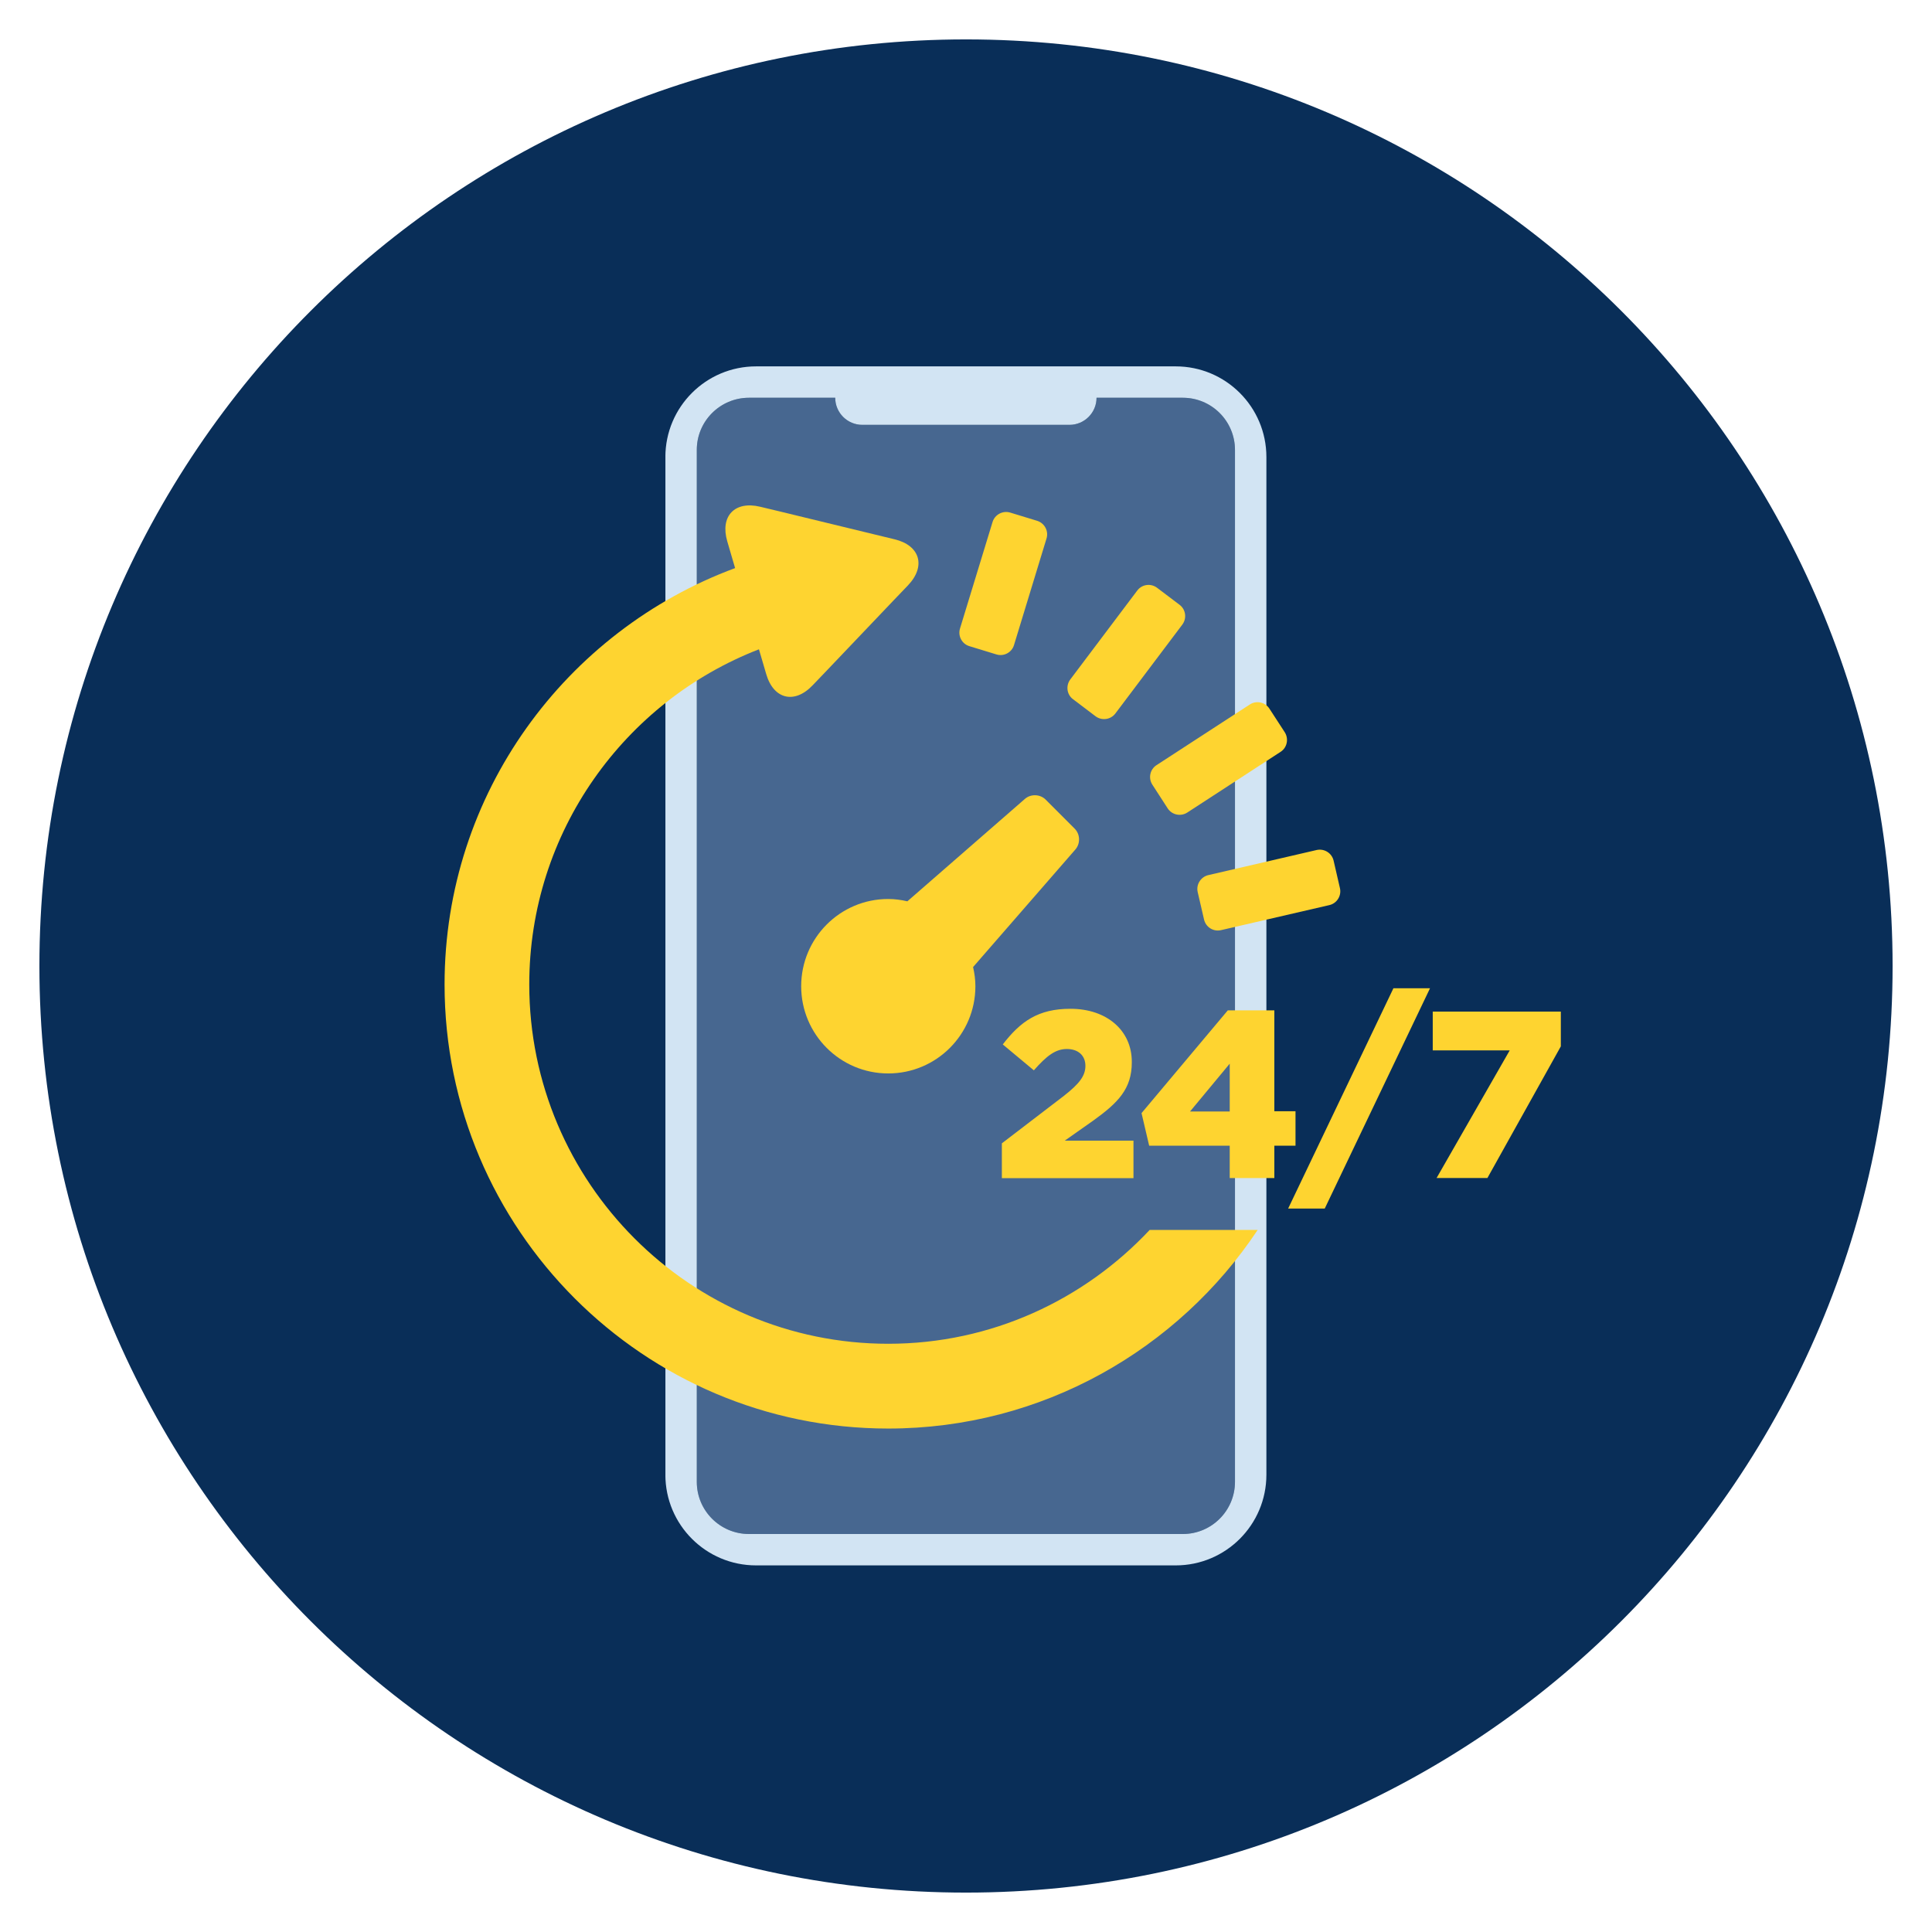 <svg xmlns="http://www.w3.org/2000/svg" xmlns:xlink="http://www.w3.org/1999/xlink" width="1080" viewBox="0 0 810 810" height="1080" preserveAspectRatio="xMidYMid meet"><defs><clipPath id="d0c284e14c"><path d="M 16.52 16.52 L 793.48 16.52 L 793.48 793.48 L 16.52 793.48 Z M 16.52 16.52 " clip-rule="nonzero"></path></clipPath><clipPath id="25604823a3"><path d="M 405 16.52 C 190.449 16.52 16.52 190.449 16.52 405 C 16.52 619.551 190.449 793.48 405 793.48 C 619.551 793.48 793.48 619.551 793.48 405 C 793.48 190.449 619.551 16.52 405 16.52 " clip-rule="nonzero"></path></clipPath><clipPath id="feac6f9db0"><path d="M 278.977 153 L 530.977 153 L 530.977 656.949 L 278.977 656.949 Z M 278.977 153 " clip-rule="nonzero"></path></clipPath><clipPath id="6db248bb1f"><path d="M 186.387 211 L 528 211 L 528 599 L 186.387 599 Z M 186.387 211 " clip-rule="nonzero"></path></clipPath><clipPath id="d3c32a3f76"><path d="M 600 424 L 654.387 424 L 654.387 494 L 600 494 Z M 600 424 " clip-rule="nonzero"></path></clipPath></defs><g clip-path="url(#d0c284e14c)"><g clip-path="url(#25604823a3)"><path fill="#092e58" d="M 16.52 16.52 L 793.48 16.52 L 793.48 793.48 L 16.52 793.48 Z M 16.52 16.52 " fill-opacity="1" fill-rule="nonzero"></path></g></g><path fill="#476790" d="M 495.895 166.762 L 459.73 166.762 C 459.73 173.035 454.645 178.121 448.371 178.121 L 361.531 178.121 C 355.254 178.121 350.168 173.035 350.168 166.762 L 314.008 166.762 C 301.926 166.762 292.133 176.555 292.133 188.633 L 292.133 621.27 C 292.133 633.348 301.926 643.141 314.008 643.141 L 495.895 643.141 C 507.977 643.141 517.77 633.348 517.77 621.27 L 517.77 188.633 C 517.77 176.555 507.977 166.762 495.895 166.762 " fill-opacity="1" fill-rule="nonzero"></path><g clip-path="url(#feac6f9db0)"><path fill="#d2e4f3" d="M 517.77 621.27 C 517.77 633.348 507.977 643.141 495.895 643.141 L 314.008 643.141 C 301.926 643.141 292.133 633.348 292.133 621.27 L 292.133 188.633 C 292.133 176.555 301.926 166.762 314.008 166.762 L 350.168 166.762 C 350.168 173.035 355.254 178.121 361.531 178.121 L 448.371 178.121 C 454.645 178.121 459.73 173.035 459.73 166.762 L 495.895 166.762 C 507.977 166.762 517.77 176.555 517.77 188.633 Z M 492.918 153.605 L 316.98 153.605 C 295.984 153.605 278.961 170.625 278.961 191.621 L 278.961 618.277 C 278.961 639.277 295.984 656.297 316.98 656.297 L 492.918 656.297 C 513.918 656.297 530.941 639.277 530.941 618.277 L 530.941 191.621 C 530.941 170.625 513.918 153.605 492.918 153.605 " fill-opacity="1" fill-rule="nonzero"></path></g><path fill="#fed430" d="M 506.574 366.898 C 503.43 367.645 501.395 370.852 502.141 374.012 L 504.805 385.535 C 505.547 388.711 508.723 390.715 511.91 389.969 L 557.32 379.473 C 560.523 378.754 562.5 375.52 561.781 372.387 L 559.121 360.836 C 558.391 357.66 555.215 355.656 552.012 356.371 Z M 506.574 366.898 " fill-opacity="1" fill-rule="nonzero"></path><path fill="#fed430" d="M 484.883 320.785 C 482.133 322.555 481.344 326.246 483.145 328.996 L 489.562 338.922 C 491.332 341.645 495.02 342.438 497.77 340.664 L 536.875 315.223 C 539.625 313.48 540.387 309.762 538.645 307.008 L 532.195 297.086 C 530.426 294.363 526.742 293.57 524.02 295.344 Z M 484.883 320.785 " fill-opacity="1" fill-rule="nonzero"></path><path fill="#fed430" d="M 476.797 247.59 L 448.715 284.875 C 446.77 287.512 447.254 291.23 449.887 293.16 L 459.32 300.305 C 461.953 302.254 465.668 301.738 467.625 299.133 L 495.707 261.848 C 497.652 259.242 497.141 255.496 494.535 253.562 L 485.09 246.418 C 482.457 244.441 478.742 244.984 476.797 247.59 Z M 476.797 247.59 " fill-opacity="1" fill-rule="nonzero"></path><path fill="#fed430" d="M 406.422 270.91 L 417.727 274.363 C 420.84 275.344 424.191 273.574 425.125 270.457 L 438.758 225.762 C 439.723 222.645 437.953 219.336 434.836 218.355 L 423.531 214.902 C 420.418 213.965 417.082 215.734 416.133 218.852 L 402.473 263.547 C 401.535 266.648 403.305 269.973 406.422 270.91 Z M 406.422 270.91 " fill-opacity="1" fill-rule="nonzero"></path><path fill="#fed430" d="M 335.898 413.48 C 335.898 433.668 352.234 450.047 372.402 450.047 C 392.602 450.047 408.938 433.668 408.938 413.48 C 408.938 410.711 408.57 408.047 407.969 405.441 L 450.879 356.125 C 453.016 353.637 452.883 349.742 450.574 347.43 L 438.375 335.219 C 436.066 332.934 432.176 332.789 429.719 334.926 L 380.418 377.879 C 377.812 377.277 375.168 376.91 372.387 376.91 C 352.234 376.898 335.898 393.293 335.898 413.48 Z M 335.898 413.48 " fill-opacity="1" fill-rule="nonzero"></path><g clip-path="url(#6db248bb1f)"><path fill="#fed430" d="M 482.004 515.66 C 454.523 544.969 415.621 563.383 372.402 563.383 C 289.391 563.383 221.898 495.797 221.898 412.734 C 221.898 348.773 261.91 294.055 318.188 272.227 C 318.363 272.77 318.582 273.516 318.73 274.059 L 321.246 282.637 C 324.332 293.191 333.105 295.328 340.727 287.289 L 346.867 280.879 C 354.488 272.902 366.949 259.812 374.551 251.805 L 380.695 245.395 C 388.301 237.387 385.754 228.66 375.035 226.098 L 366.406 224.008 C 355.656 221.414 338.121 217.156 327.387 214.535 L 318.758 212.469 C 308.051 209.863 301.824 216.395 304.91 226.965 L 307.422 235.543 C 307.656 236.316 307.965 237.344 308.199 238.176 C 237.238 264.453 186.387 332.645 186.387 412.734 C 186.387 515.41 269.824 598.926 372.402 598.926 C 436.957 598.926 493.922 565.785 527.281 515.66 Z M 482.004 515.66 " fill-opacity="1" fill-rule="nonzero"></path></g><path fill="#fed430" d="M 420.023 479.355 L 446.098 459.402 C 452.578 454.309 455.062 451.027 455.062 446.855 C 455.062 442.48 451.977 439.801 447.297 439.801 C 442.617 439.801 438.934 442.496 433.449 448.746 L 420.418 437.883 C 427.875 428.223 435.246 422.938 448.805 422.938 C 464.027 422.938 474.516 432.027 474.516 445.16 L 474.516 445.395 C 474.516 456.547 468.723 462.344 458.355 469.812 L 446.418 478.215 L 475.215 478.215 L 475.215 493.938 L 420.035 493.938 L 420.035 479.355 Z M 420.023 479.355 " fill-opacity="1" fill-rule="nonzero"></path><path fill="#fed430" d="M 515.566 480.352 L 481.797 480.352 L 478.594 466.68 L 514.762 423.594 L 534.273 423.594 L 534.273 465.887 L 543.148 465.887 L 543.148 480.352 L 534.273 480.352 L 534.273 493.906 L 515.566 493.906 Z M 515.566 465.988 L 515.566 445.949 L 498.938 465.988 Z M 515.566 465.988 " fill-opacity="1" fill-rule="nonzero"></path><path fill="#fed430" d="M 584.203 414.328 L 599.543 414.328 L 555.406 506.688 L 540.062 506.688 Z M 584.203 414.328 " fill-opacity="1" fill-rule="nonzero"></path><g clip-path="url(#d3c32a3f76)"><path fill="#fed430" d="M 632.961 440.371 L 600.684 440.371 L 600.684 424.109 L 654.387 424.109 L 654.387 438.688 L 623.602 493.891 L 602.293 493.891 Z M 632.961 440.371 " fill-opacity="1" fill-rule="nonzero"></path></g></svg>